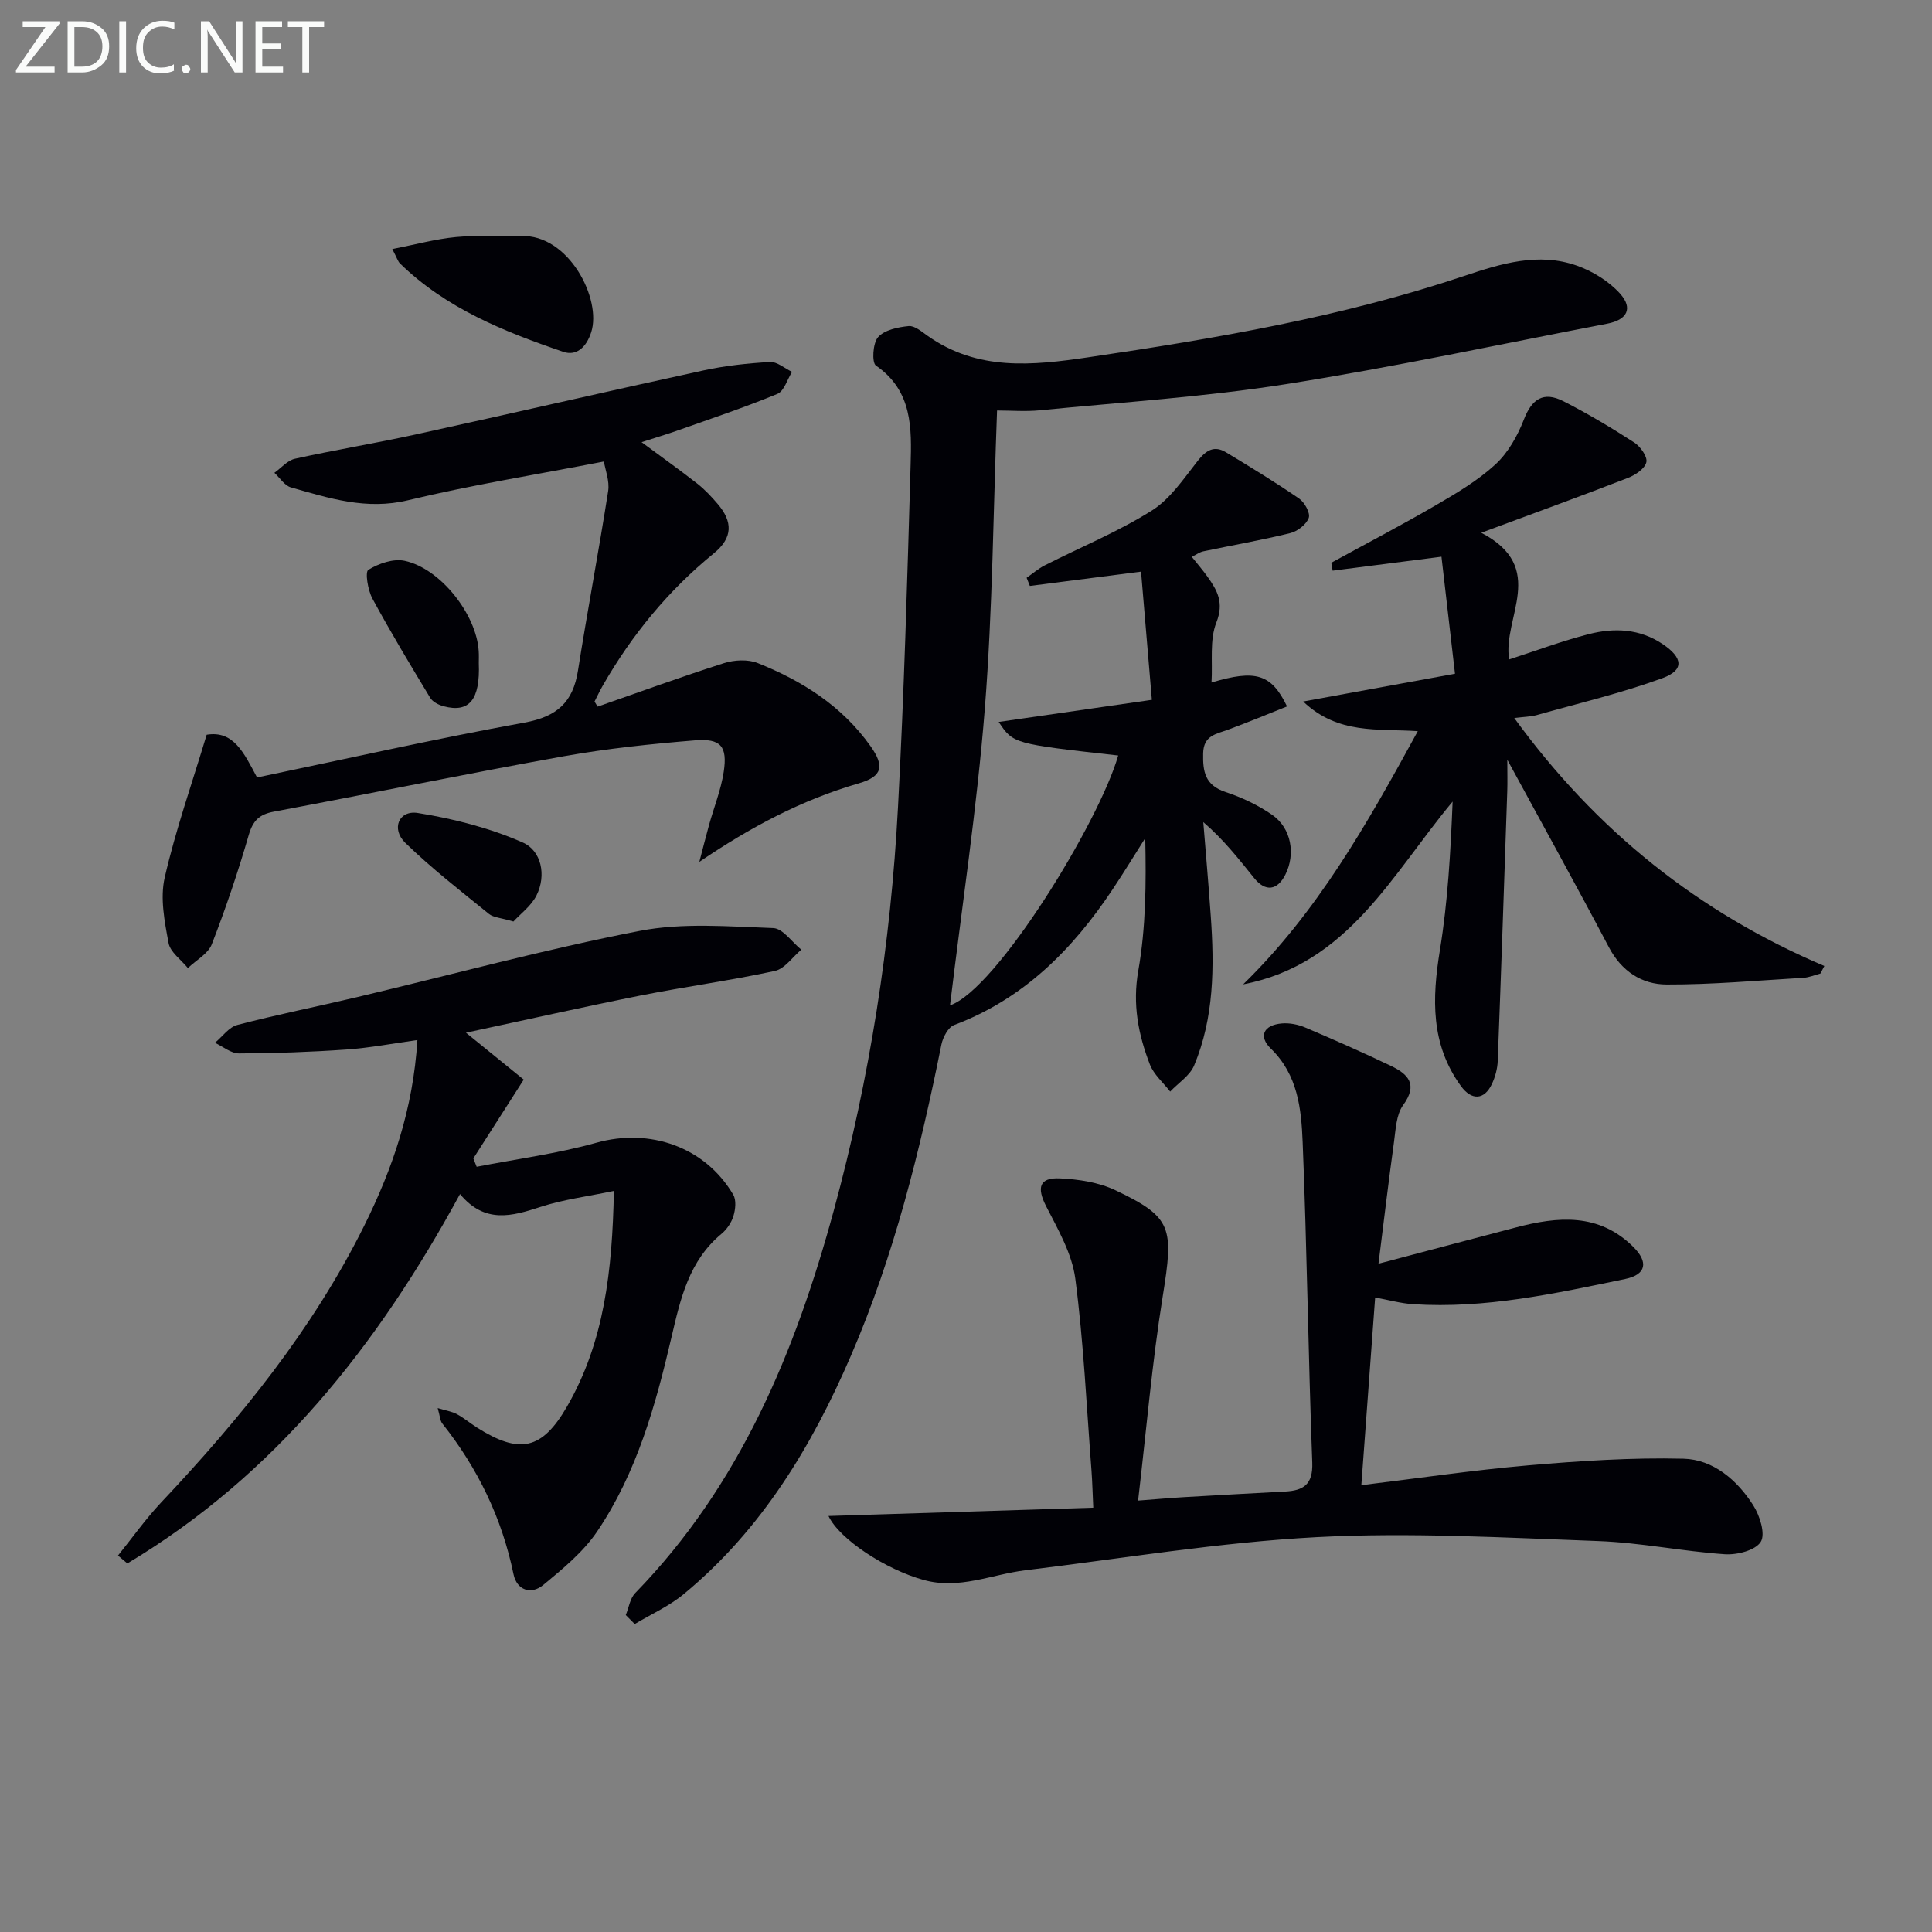 <svg enable-background="new 0 0 400 400" viewBox="0 0 400 400" xmlns="http://www.w3.org/2000/svg"><rect x="0" y="0" width="400" height="400" fill="#808080" stroke="none"/><g fill="#010106"><path d="m129.56 334.38c.63-1.53.87-3.44 1.95-4.55 21.69-22.29 33.15-49.93 41.13-79.26 7.43-27.3 11.78-55.19 13.28-83.44 1.26-23.58 1.93-47.19 2.61-70.8.22-7.6.43-15.41-7.17-20.63-.89-.61-.66-4.68.44-5.9 1.34-1.5 4.11-2.07 6.33-2.29 1.23-.12 2.7 1.15 3.91 2.01 10.37 7.34 21.69 6.17 33.38 4.44 26.29-3.88 52.42-8.34 77.7-16.82 7.64-2.56 15.39-4.96 23.36-2.14 3.28 1.16 6.63 3.23 8.94 5.8 2.74 3.06 1.44 5.43-2.65 6.21-22.15 4.25-44.22 9.01-66.49 12.52-16.87 2.66-33.99 3.74-51.01 5.42-2.95.29-5.95.04-8.84.04-.78 20.41-.91 41.1-2.53 61.67-1.63 20.64-4.77 41.16-7.21 61.49 9.65-3.31 30.87-37.92 34.82-51.73-21.73-2.43-21.73-2.43-24.74-6.95 10.29-1.49 20.51-2.96 31.71-4.58-.78-9.22-1.51-17.86-2.24-26.54-8.43 1.08-15.73 2.02-23.02 2.96-.22-.56-.45-1.13-.67-1.69 1.24-.86 2.41-1.89 3.75-2.57 7.39-3.75 15.13-6.93 22.12-11.31 3.85-2.41 6.65-6.63 9.56-10.33 1.73-2.2 3.41-3.24 5.86-1.76 5.11 3.08 10.22 6.2 15.14 9.58 1.13.78 2.35 3.01 1.98 4-.51 1.37-2.34 2.78-3.85 3.15-5.95 1.46-11.99 2.51-17.99 3.77-.75.16-1.43.67-2.37 1.14 1.21 1.52 2.29 2.76 3.24 4.1 2.04 2.85 3.47 5.37 1.85 9.48-1.44 3.64-.75 8.13-1.01 12.44 9.12-2.73 12.39-1.81 15.64 4.95-4.1 1.63-8.12 3.3-12.2 4.81-2.46.91-5.08 1.17-5.17 4.88-.09 3.79.38 6.62 4.61 8.02 3.4 1.13 6.78 2.72 9.71 4.76 3.95 2.76 4.84 8.11 2.7 12.35-1.65 3.29-4.12 3.61-6.43.75-3.2-3.96-6.32-7.98-10.56-11.62.52 6.5 1.1 12.99 1.55 19.5.74 10.5.69 20.97-3.44 30.87-.89 2.13-3.28 3.63-4.97 5.42-1.43-1.86-3.39-3.52-4.2-5.61-2.4-6.21-3.63-12.45-2.4-19.42 1.57-8.9 1.64-18.06 1.44-27.45-2.25 3.54-4.43 7.13-6.76 10.62-8.28 12.45-18.44 22.67-32.81 28.08-1.23.46-2.32 2.54-2.63 4.03-4.43 22.02-9.81 43.77-18.75 64.47-8.13 18.85-18.59 36.12-34.65 49.36-3.01 2.48-6.71 4.13-10.1 6.16-.61-.61-1.23-1.24-1.85-1.86z"/><path d="m171.53 313.87c18.2-.57 36.26-1.14 54.82-1.72-.14-2.88-.19-5.29-.37-7.69-1.02-13.26-1.63-26.57-3.35-39.73-.68-5.19-3.59-10.2-6.05-15.01-1.95-3.82-1.43-5.95 2.85-5.75 3.89.18 8.06.82 11.53 2.47 11.75 5.59 12.07 7.69 9.77 21.95-2.21 13.74-3.38 27.64-5.1 42.29 3.71-.28 6.58-.54 9.46-.71 6.97-.41 13.94-.79 20.92-1.16 3.83-.2 5.85-1.41 5.68-6.01-.83-22.11-1.09-44.24-1.99-66.35-.28-6.88-.99-13.92-6.58-19.34-2.65-2.57-1.49-4.91 2.3-5.22 1.58-.13 3.34.22 4.81.84 5.96 2.53 11.89 5.15 17.73 7.94 3.55 1.7 5.69 3.82 2.54 8.14-1.43 1.97-1.53 5.03-1.89 7.64-1.11 8.02-2.06 16.06-3.21 25.19 10.29-2.72 19.36-5.13 28.45-7.51 8.67-2.28 17.13-3.05 24.26 3.98 3.23 3.19 2.74 5.78-1.62 6.69-14.48 3-28.96 6.19-43.91 5.22-2.61-.17-5.17-.9-7.87-1.39-.95 12.89-1.89 25.71-2.86 38.86 11.55-1.4 23-3.1 34.51-4.1 10.69-.92 21.45-1.64 32.16-1.38 6.19.15 11.14 4.42 14.47 9.64 1.36 2.13 2.57 5.94 1.56 7.57-1.1 1.77-4.91 2.74-7.44 2.57-8.77-.6-17.47-2.41-26.23-2.73-19.42-.7-38.91-1.83-58.27-.81-20.18 1.07-40.23 4.42-60.33 6.86-7 .85-13.67 4.06-21.06 2-7.79-2.14-17.41-8.4-19.69-13.24z"/><path d="m24.43 322.06c2.97-3.68 5.71-7.57 8.94-11 16.39-17.38 31.36-35.79 42.06-57.33 5.86-11.81 10.1-24.11 10.99-38.4-5.06.7-9.83 1.62-14.65 1.96-7.41.52-14.84.78-22.27.81-1.67.01-3.34-1.43-5-2.2 1.54-1.27 2.9-3.25 4.65-3.7 8.18-2.14 16.48-3.79 24.71-5.74 19.52-4.63 38.91-9.91 58.59-13.73 8.93-1.73 18.42-.9 27.64-.58 1.99.07 3.88 2.91 5.81 4.47-1.81 1.52-3.43 3.96-5.47 4.4-9.23 2-18.61 3.26-27.87 5.1-11.83 2.36-23.61 5.02-36.09 7.69 4.45 3.61 8.12 6.59 11.96 9.71-3.73 5.84-7.08 11.08-10.43 16.32.23.58.46 1.16.69 1.73 8.29-1.62 16.72-2.72 24.83-4.99 10.98-3.06 22.43.82 28.29 10.77.66 1.12.46 3.04.04 4.41-.41 1.36-1.36 2.77-2.46 3.68-6.73 5.59-8.49 13.35-10.36 21.39-3.28 14.08-7.19 28.1-15.4 40.25-2.88 4.26-7.12 7.73-11.14 11.06-2.55 2.11-5.49 1.08-6.17-2.2-2.4-11.64-7.4-21.96-14.75-31.22-.46-.58-.47-1.51-.95-3.19 1.77.54 2.97.71 3.97 1.25 1.46.79 2.74 1.88 4.14 2.77 8.83 5.59 13.46 4.67 18.66-4.33 7.72-13.35 9.38-28.11 9.71-44.65-5.49 1.15-10.5 1.77-15.2 3.31-5.94 1.94-11.52 3.52-16.66-2.66-17.1 31.45-38.39 58.23-68.87 76.47-.66-.54-1.3-1.09-1.94-1.63z"/><path d="m313.51 148.66c16.95 23.32 38.13 40.25 64.2 51.34-.27.52-.54 1.04-.81 1.56-1.17.3-2.32.81-3.5.88-9.45.56-18.9 1.42-28.35 1.39-5.13-.02-9.32-2.73-11.94-7.7-6.7-12.7-13.66-25.27-21.04-38.83 0 2.76.06 4.66-.01 6.55-.63 18.6-1.26 37.19-1.97 55.79-.06 1.62-.52 3.32-1.21 4.79-1.56 3.33-4.2 3.46-6.41.43-6.29-8.64-5.99-18.15-4.35-28.17 1.64-10.08 2.21-20.32 2.63-30.73-12.58 15.06-21.62 33.67-43.37 37.84 15.36-14.96 25.67-33.21 36.16-52.42-8.32-.56-16.49.74-23.73-6.14 10.91-2 20.62-3.78 31.43-5.75-.92-7.95-1.85-16.02-2.8-24.23-8.18 1.05-15.36 1.97-22.53 2.89-.09-.55-.19-1.09-.28-1.64 7.23-3.96 14.54-7.78 21.66-11.92 4.3-2.5 8.68-5.1 12.31-8.43 2.61-2.4 4.57-5.88 5.88-9.25 1.65-4.27 4.03-5.97 8.23-3.83 5.02 2.56 9.89 5.47 14.63 8.53 1.28.82 2.78 2.94 2.52 4.08-.3 1.33-2.27 2.66-3.8 3.25-9.56 3.71-19.2 7.21-30.38 11.36 13.88 7.25 4.34 17.58 5.77 26.23 5.48-1.77 10.9-3.81 16.48-5.24 5.27-1.35 10.56-1.15 15.35 2.09 4.16 2.81 4.47 5.36-.1 7.03-8.5 3.1-17.36 5.2-26.09 7.66-1.22.32-2.51.33-4.58.59z"/><path d="m123.73 146.3c8.71-3.03 17.37-6.2 26.15-9 2.14-.68 4.95-.83 6.97-.03 9.23 3.69 17.48 8.89 23.38 17.21 2.92 4.12 2.51 6.27-2.41 7.7-11.81 3.42-22.42 9.05-33.03 16.26.67-2.55 1.31-5.11 2.01-7.64 1.02-3.67 2.47-7.27 3.04-11 .8-5.27-.6-6.95-5.92-6.52-9.09.74-18.2 1.69-27.17 3.29-20.05 3.6-40.01 7.72-60.04 11.47-3.04.57-4.35 1.86-5.22 4.87-2.21 7.63-4.76 15.19-7.64 22.59-.77 1.98-3.25 3.3-4.95 4.93-1.39-1.72-3.65-3.28-4-5.19-.83-4.44-1.78-9.29-.8-13.55 2.25-9.81 5.61-19.36 8.69-29.57 5.59-.93 7.72 3.78 10.43 8.85 18.41-3.84 36.83-8 55.39-11.37 6.7-1.22 10.02-4.2 11.05-10.74 1.96-12.41 4.31-24.76 6.25-37.18.33-2.11-.61-4.41-.88-6.13-13.96 2.71-27.38 4.85-40.55 8.02-8.64 2.08-16.34-.42-24.24-2.66-1.32-.37-2.3-1.98-3.43-3.02 1.41-1 2.7-2.57 4.25-2.91 8.26-1.83 16.61-3.19 24.87-5 19.92-4.36 39.8-8.96 59.73-13.29 4.51-.98 9.16-1.48 13.77-1.74 1.47-.08 3.03 1.32 4.55 2.04-.99 1.57-1.63 3.98-3.03 4.56-6.72 2.78-13.63 5.09-20.49 7.52-2.3.82-4.64 1.51-7.63 2.48 4.23 3.13 7.96 5.78 11.56 8.6 1.55 1.22 2.93 2.7 4.21 4.2 3.09 3.63 3.2 6.95-.82 10.22-9.39 7.65-16.96 16.87-22.98 27.37-.62 1.08-1.14 2.2-1.71 3.31.21.35.42.7.64 1.05z"/><path d="m81.22 51.57c4.79-.94 8.96-2.09 13.2-2.49 4.45-.43 8.98-.03 13.46-.21 9.88-.39 16.74 13.07 14.52 19.92-1.01 3.13-3.06 4.98-5.78 4.05-12.27-4.18-24.28-9-33.81-18.3-.43-.42-.6-1.1-1.59-2.97z"/><path d="m99.13 137.29c.3 7.58-1.96 10.36-7.3 8.93-1.01-.27-2.24-.9-2.75-1.73-4.11-6.79-8.2-13.59-11.98-20.57-.94-1.74-1.55-5.5-.84-5.94 2.14-1.32 5.2-2.38 7.54-1.87 7.45 1.62 14.85 11.13 15.31 18.69.06.83.02 1.66.02 2.49z"/><path d="m106.3 190.79c-2.62-.78-4.14-.82-5.08-1.58-5.88-4.78-11.9-9.44-17.31-14.71-2.97-2.89-1.34-6.81 2.59-6.18 7.41 1.19 14.91 3.1 21.75 6.12 3.79 1.67 4.95 6.73 2.81 10.98-1.11 2.18-3.33 3.8-4.76 5.37z"/></g><path d="m12.4 4.8-7.1 9h6v1.2h-8v-.5l6.1-8.9h-4.7v-1.2h7.6v.4z" fill="#fafbfa"/><path d="m14 14v-9.6h3c1.6 0 2.9.5 4 1.4s1.6 2.2 1.6 3.8-.5 3-1.6 3.9-2.4 1.5-4 1.5h-3zm1.4-8.4v8.2h1.6c1.3 0 2.4-.4 3.1-1.1s1.1-1.8 1.1-3.1-.4-2.3-1.2-3-1.8-1-3.1-1z" fill="#fafbfa"/><path d="m26.1 4.4v10.6h-1.4v-10.6z" fill="#fafbfa"/><path d="m36.1 14.6c-.8.4-1.8.6-2.9.6-1.5 0-2.7-.5-3.6-1.4s-1.4-2.2-1.4-3.8c0-1.7.5-3.1 1.5-4.1s2.3-1.6 3.9-1.6c1 0 1.8.1 2.5.4v1.4c-.8-.4-1.6-.6-2.5-.6-1.2 0-2.1.4-2.9 1.2s-1.1 1.8-1.1 3.2c0 1.3.3 2.3 1 3s1.6 1.1 2.7 1.1c1 0 2-.2 2.7-.7v1.3z" fill="#fafbfa"/><path d="m37.6 14.3c0-.2.1-.5.3-.6s.4-.3.6-.3c.3 0 .5.1.6.3s.3.4.3.6-.1.4-.3.6-.4.3-.6.3c-.3 0-.5-.1-.6-.3s-.3-.4-.3-.6z" fill="#fafbfa"/><path d="m50.2 15h-1.6l-5.3-8.2c-.2-.2-.3-.5-.4-.7 0 .2.1.7.1 1.5v7.4h-1.4v-10.6h1.7l5.2 8.1c.2.4.4.6.4.7 0-.3-.1-.8-.1-1.5v-7.3h1.4z" fill="#fafbfa"/><path d="m58.6 15h-5.7v-10.6h5.5v1.2h-4.1v3.4h3.8v1.2h-3.8v3.6h4.3z" fill="#fafbfa"/><path d="m67.1 5.6h-3.1v9.4h-1.4v-9.4h-3v-1.2h7.5z" fill="#fafbfa"/></svg>
